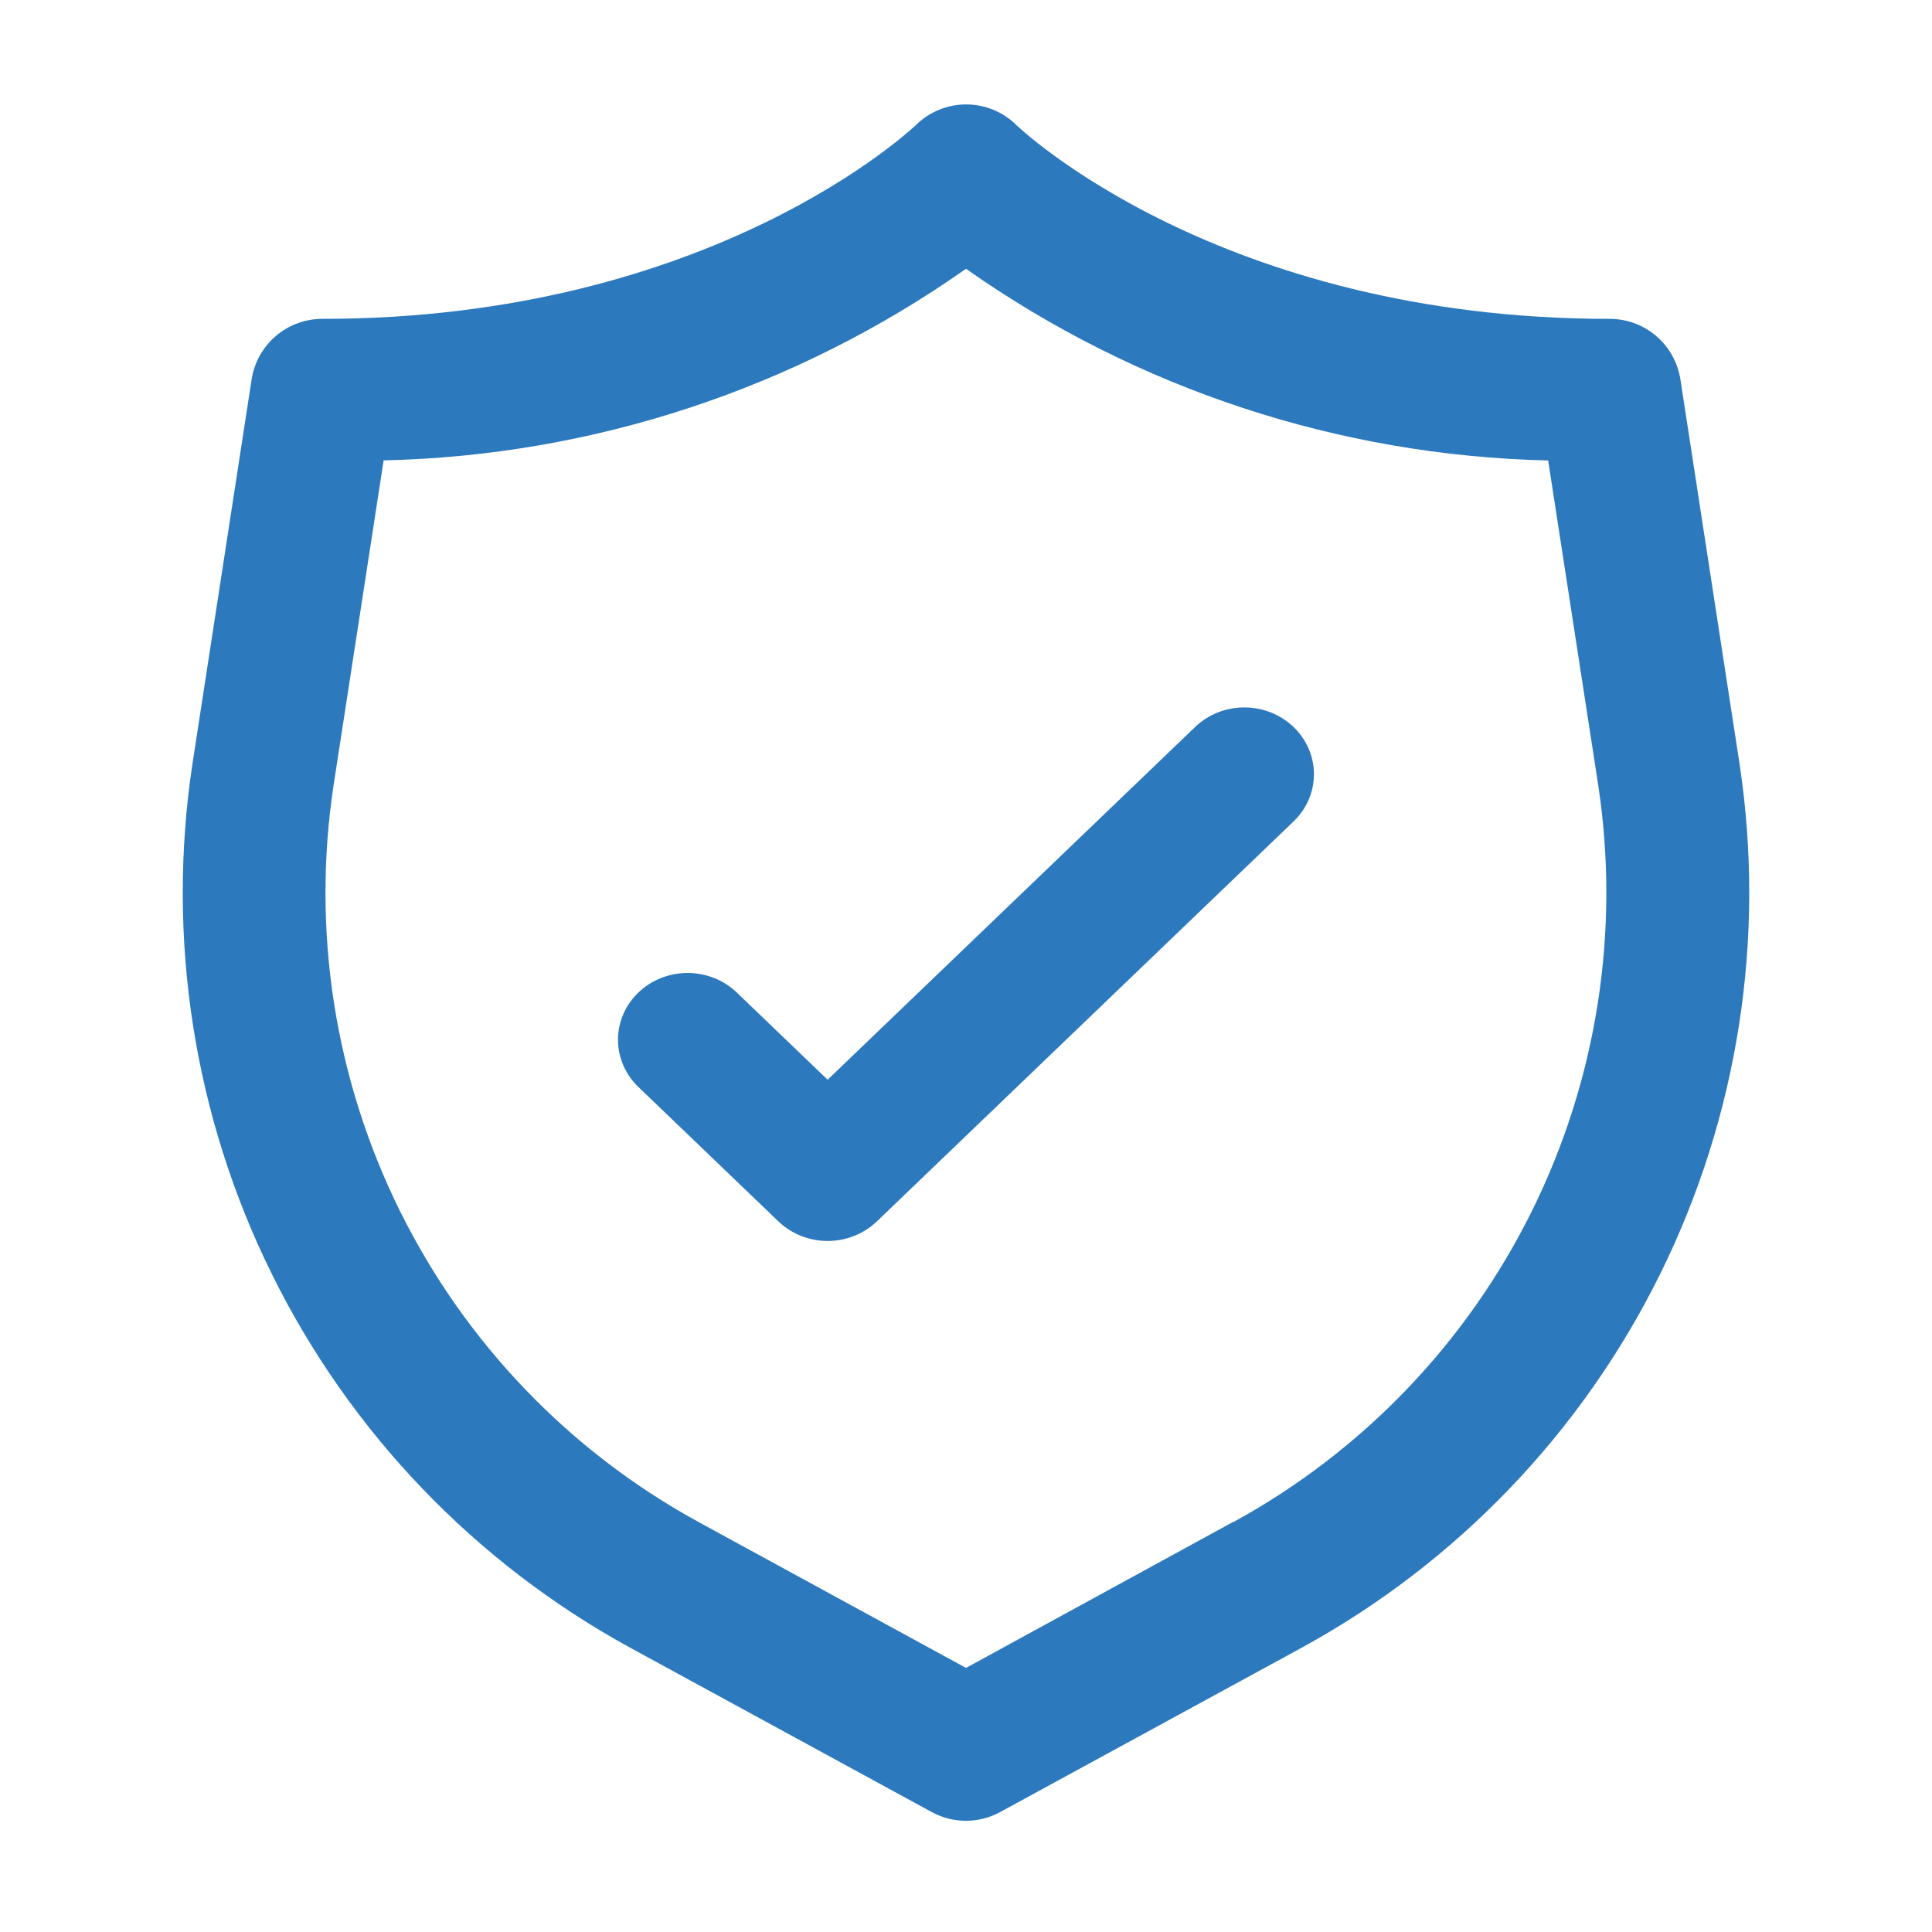 <svg width="74" height="74" viewBox="0 0 74 74" fill="none" xmlns="http://www.w3.org/2000/svg">
<path d="M66.626 29.242L64.364 14.536C64.264 13.889 63.936 13.3 63.44 12.873C62.944 12.447 62.311 12.213 61.657 12.213C46.679 12.213 39.003 4.86 38.937 4.797C38.424 4.286 37.73 4 37.006 4C36.282 4 35.588 4.286 35.074 4.797C34.998 4.86 27.321 12.213 12.344 12.213C11.69 12.213 11.057 12.447 10.56 12.873C10.064 13.3 9.736 13.889 9.637 14.536L7.374 29.242C6.359 35.923 7.421 42.754 10.418 48.81C13.414 54.867 18.198 59.857 24.124 63.104L35.685 69.405C36.088 69.625 36.539 69.74 36.998 69.74C37.456 69.74 37.907 69.625 38.31 69.405L49.871 63.104C55.798 59.858 60.584 54.868 63.581 48.811C66.578 42.755 67.641 35.923 66.626 29.242ZM47.252 58.282L37 63.885L26.749 58.293C21.808 55.589 17.819 51.431 15.319 46.384C12.82 41.337 11.933 35.644 12.777 30.075L14.694 17.634C22.693 17.455 30.458 14.9 37 10.295C43.54 14.9 51.302 17.456 59.298 17.637L61.216 30.075C62.06 35.643 61.174 41.335 58.676 46.383C56.179 51.43 52.191 55.587 47.252 58.293V58.282Z" fill="#2C79BD"/>
<path d="M45.809 27.814L31.7 41.356L28.254 38.048C28.008 37.803 27.714 37.609 27.389 37.474C27.063 37.34 26.714 37.27 26.36 37.267C26.006 37.264 25.655 37.329 25.327 37.457C25 37.586 24.702 37.776 24.452 38.016C24.201 38.256 24.003 38.542 23.869 38.856C23.735 39.171 23.668 39.508 23.671 39.848C23.674 40.187 23.748 40.523 23.887 40.835C24.027 41.147 24.23 41.43 24.485 41.666L29.816 46.783C30.316 47.262 30.994 47.532 31.7 47.532C32.407 47.532 33.085 47.262 33.585 46.783L49.578 31.432C50.064 30.949 50.333 30.303 50.327 29.632C50.32 28.961 50.04 28.319 49.546 27.845C49.052 27.371 48.383 27.102 47.684 27.096C46.985 27.09 46.312 27.348 45.809 27.814Z" fill="#2C79BD"/>
</svg>
